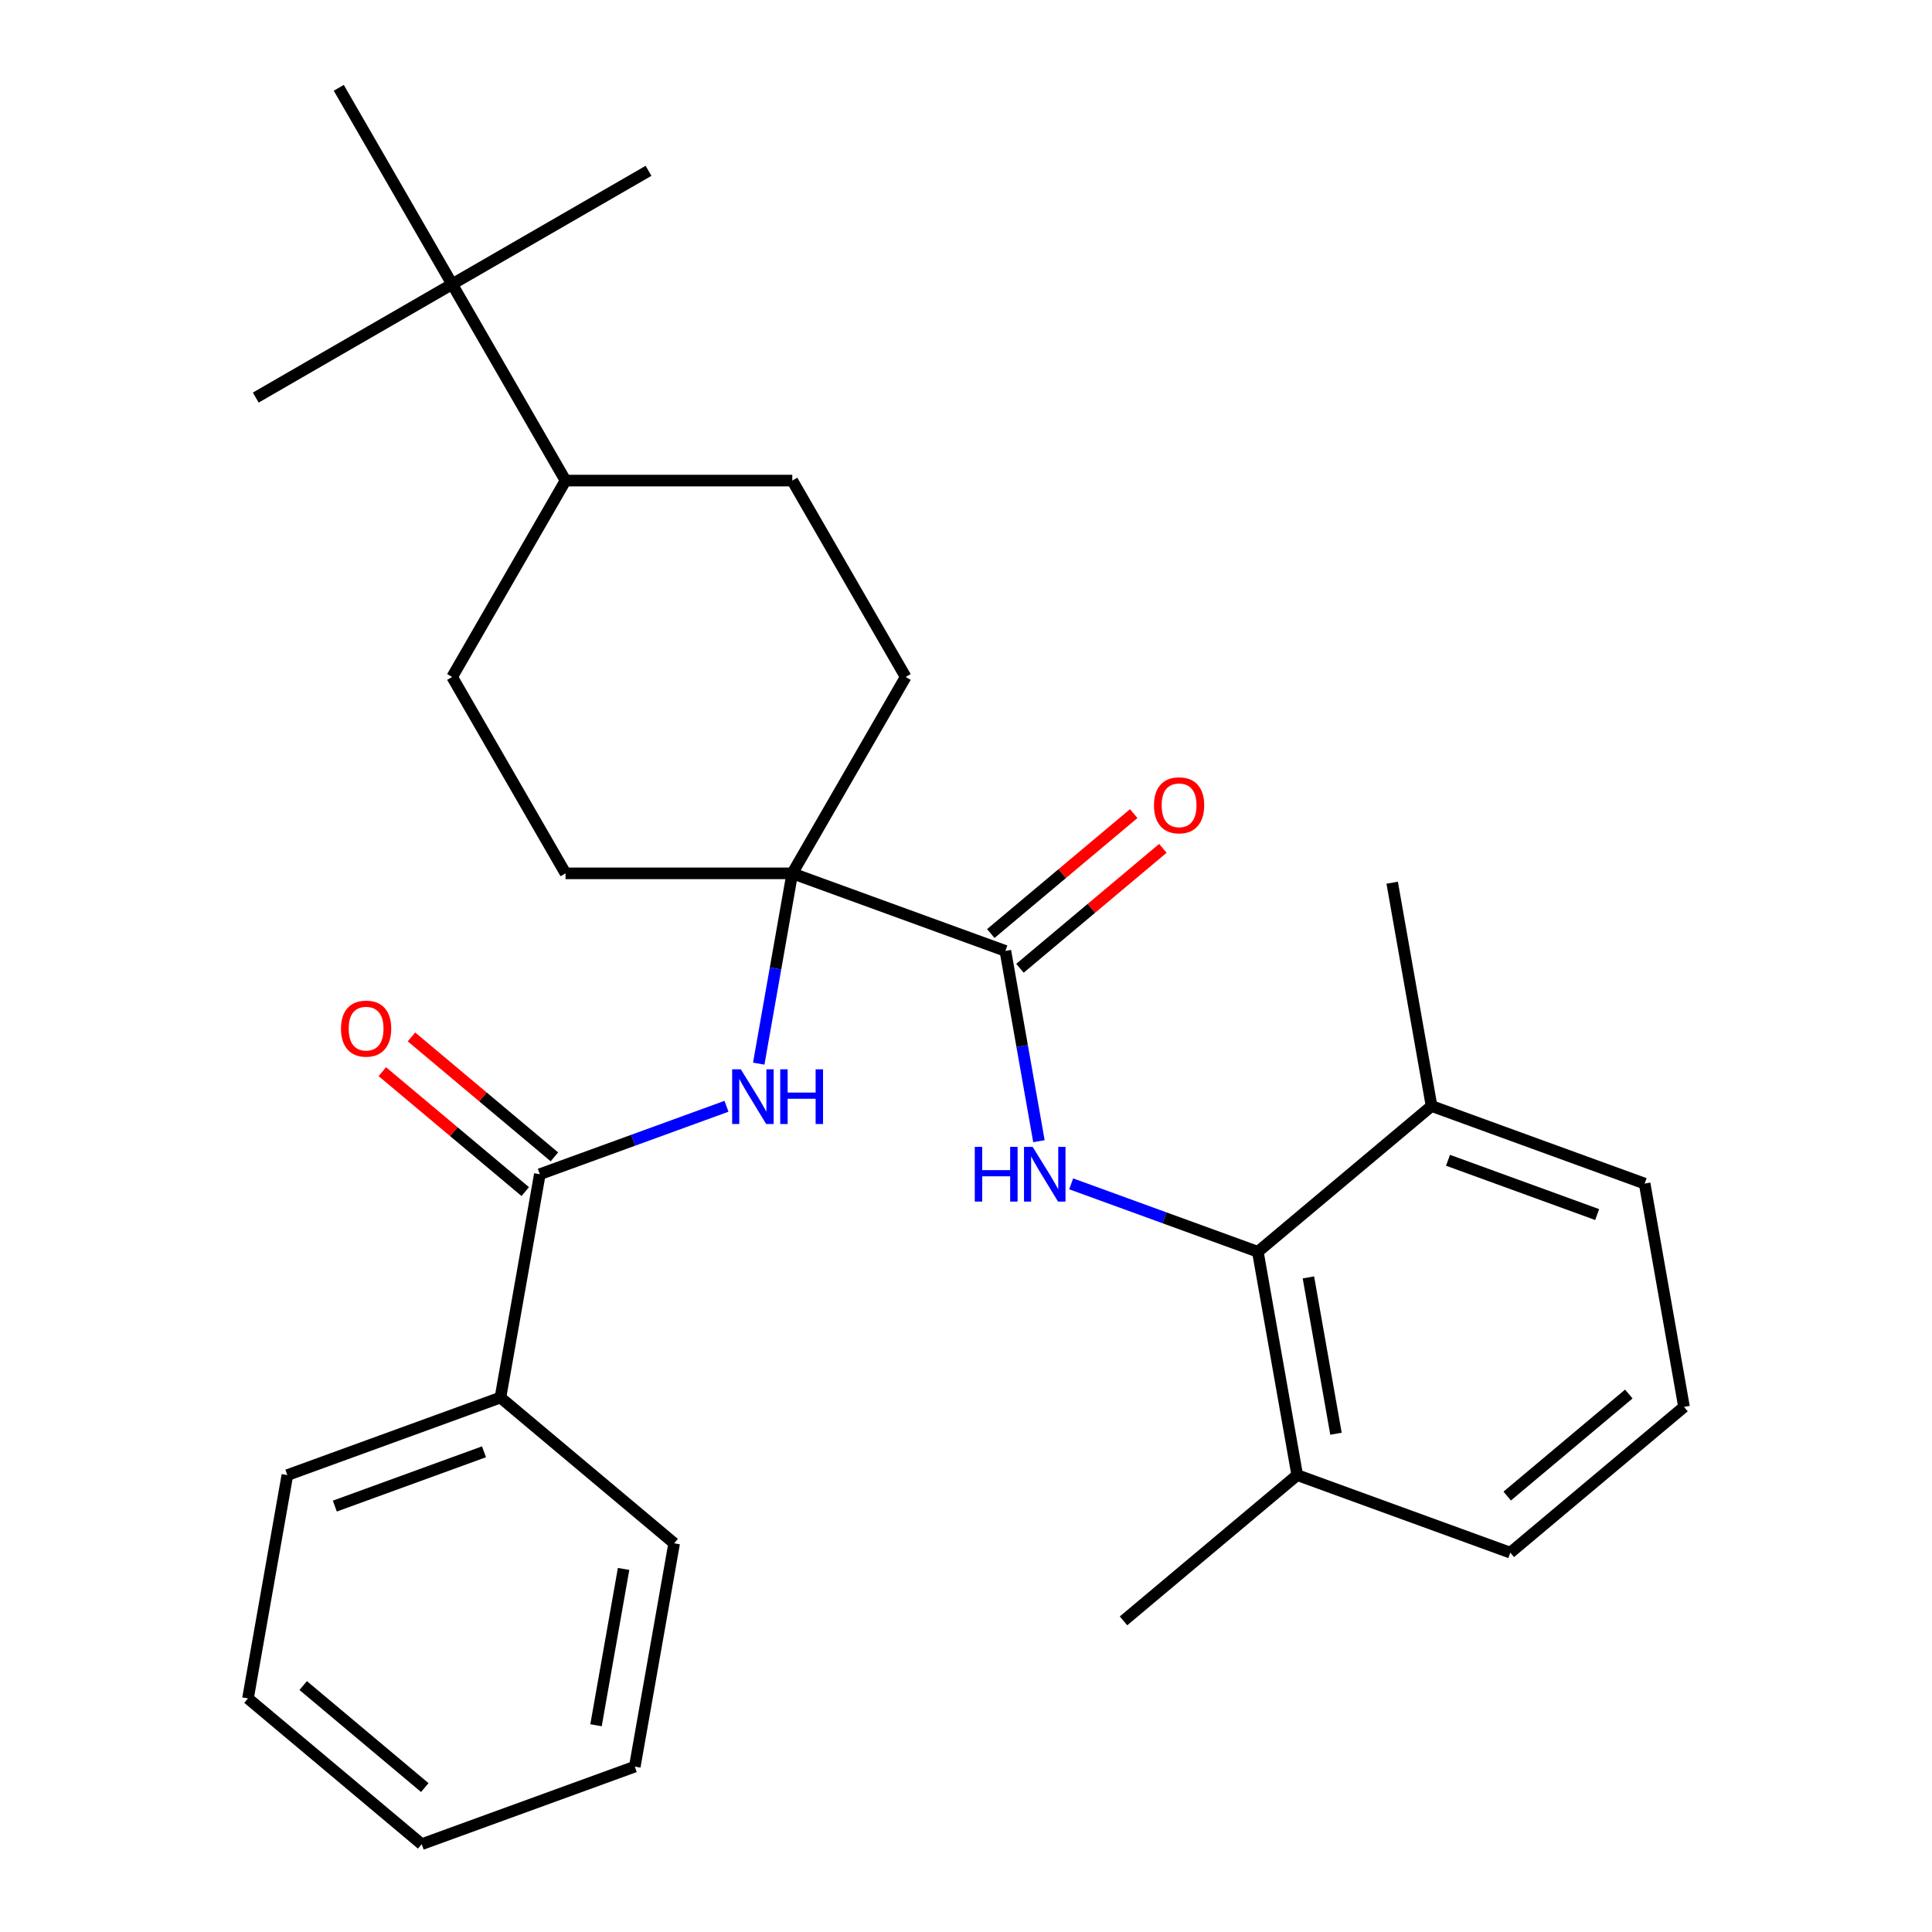 <?xml version='1.0' encoding='iso-8859-1'?>
<svg version='1.1' baseProfile='full'
              xmlns='http://www.w3.org/2000/svg'
                      xmlns:rdkit='http://www.rdkit.org/xml'
                      xmlns:xlink='http://www.w3.org/1999/xlink'
                  xml:space='preserve'
width='1000px' height='1000px' viewBox='0 0 1000 1000'>
<!-- END OF HEADER -->
<rect style='opacity:1.0;fill:#FFFFFF;stroke:none' width='1000' height='1000' x='0' y='0'> </rect>
<path class='bond-0' d='M 537.749,590.683 L 529.065,541.436' style='fill:none;fill-rule:evenodd;stroke:#0000FF;stroke-width:6px;stroke-linecap:butt;stroke-linejoin:miter;stroke-opacity:1' />
<path class='bond-0' d='M 529.065,541.436 L 520.382,492.188' style='fill:none;fill-rule:evenodd;stroke:#000000;stroke-width:6px;stroke-linecap:butt;stroke-linejoin:miter;stroke-opacity:1' />
<path class='bond-4' d='M 554.437,612.755 L 602.747,630.338' style='fill:none;fill-rule:evenodd;stroke:#0000FF;stroke-width:6px;stroke-linecap:butt;stroke-linejoin:miter;stroke-opacity:1' />
<path class='bond-4' d='M 602.747,630.338 L 651.057,647.921' style='fill:none;fill-rule:evenodd;stroke:#000000;stroke-width:6px;stroke-linecap:butt;stroke-linejoin:miter;stroke-opacity:1' />
<path class='bond-1' d='M 520.382,492.188 L 410.087,452.045' style='fill:none;fill-rule:evenodd;stroke:#000000;stroke-width:6px;stroke-linecap:butt;stroke-linejoin:miter;stroke-opacity:1' />
<path class='bond-6' d='M 527.926,501.18 L 564.915,470.142' style='fill:none;fill-rule:evenodd;stroke:#000000;stroke-width:6px;stroke-linecap:butt;stroke-linejoin:miter;stroke-opacity:1' />
<path class='bond-6' d='M 564.915,470.142 L 601.904,439.104' style='fill:none;fill-rule:evenodd;stroke:#FF0000;stroke-width:6px;stroke-linecap:butt;stroke-linejoin:miter;stroke-opacity:1' />
<path class='bond-6' d='M 512.837,483.197 L 549.826,452.16' style='fill:none;fill-rule:evenodd;stroke:#000000;stroke-width:6px;stroke-linecap:butt;stroke-linejoin:miter;stroke-opacity:1' />
<path class='bond-6' d='M 549.826,452.16 L 586.815,421.122' style='fill:none;fill-rule:evenodd;stroke:#FF0000;stroke-width:6px;stroke-linecap:butt;stroke-linejoin:miter;stroke-opacity:1' />
<path class='bond-2' d='M 410.087,452.045 L 401.404,501.292' style='fill:none;fill-rule:evenodd;stroke:#000000;stroke-width:6px;stroke-linecap:butt;stroke-linejoin:miter;stroke-opacity:1' />
<path class='bond-2' d='M 401.404,501.292 L 392.72,550.54' style='fill:none;fill-rule:evenodd;stroke:#0000FF;stroke-width:6px;stroke-linecap:butt;stroke-linejoin:miter;stroke-opacity:1' />
<path class='bond-7' d='M 410.087,452.045 L 468.774,350.397' style='fill:none;fill-rule:evenodd;stroke:#000000;stroke-width:6px;stroke-linecap:butt;stroke-linejoin:miter;stroke-opacity:1' />
<path class='bond-8' d='M 410.087,452.045 L 292.715,452.045' style='fill:none;fill-rule:evenodd;stroke:#000000;stroke-width:6px;stroke-linecap:butt;stroke-linejoin:miter;stroke-opacity:1' />
<path class='bond-3' d='M 376.032,572.611 L 327.722,590.194' style='fill:none;fill-rule:evenodd;stroke:#0000FF;stroke-width:6px;stroke-linecap:butt;stroke-linejoin:miter;stroke-opacity:1' />
<path class='bond-3' d='M 327.722,590.194 L 279.412,607.778' style='fill:none;fill-rule:evenodd;stroke:#000000;stroke-width:6px;stroke-linecap:butt;stroke-linejoin:miter;stroke-opacity:1' />
<path class='bond-9' d='M 286.957,598.786 L 249.967,567.749' style='fill:none;fill-rule:evenodd;stroke:#000000;stroke-width:6px;stroke-linecap:butt;stroke-linejoin:miter;stroke-opacity:1' />
<path class='bond-9' d='M 249.967,567.749 L 212.978,536.711' style='fill:none;fill-rule:evenodd;stroke:#FF0000;stroke-width:6px;stroke-linecap:butt;stroke-linejoin:miter;stroke-opacity:1' />
<path class='bond-9' d='M 271.867,616.769 L 234.878,585.731' style='fill:none;fill-rule:evenodd;stroke:#000000;stroke-width:6px;stroke-linecap:butt;stroke-linejoin:miter;stroke-opacity:1' />
<path class='bond-9' d='M 234.878,585.731 L 197.889,554.694' style='fill:none;fill-rule:evenodd;stroke:#FF0000;stroke-width:6px;stroke-linecap:butt;stroke-linejoin:miter;stroke-opacity:1' />
<path class='bond-11' d='M 279.412,607.778 L 259.03,723.367' style='fill:none;fill-rule:evenodd;stroke:#000000;stroke-width:6px;stroke-linecap:butt;stroke-linejoin:miter;stroke-opacity:1' />
<path class='bond-12' d='M 651.057,647.921 L 671.439,763.511' style='fill:none;fill-rule:evenodd;stroke:#000000;stroke-width:6px;stroke-linecap:butt;stroke-linejoin:miter;stroke-opacity:1' />
<path class='bond-12' d='M 677.232,661.183 L 691.499,742.096' style='fill:none;fill-rule:evenodd;stroke:#000000;stroke-width:6px;stroke-linecap:butt;stroke-linejoin:miter;stroke-opacity:1' />
<path class='bond-13' d='M 651.057,647.921 L 740.97,572.476' style='fill:none;fill-rule:evenodd;stroke:#000000;stroke-width:6px;stroke-linecap:butt;stroke-linejoin:miter;stroke-opacity:1' />
<path class='bond-5' d='M 234.029,147.102 L 292.715,248.75' style='fill:none;fill-rule:evenodd;stroke:#000000;stroke-width:6px;stroke-linecap:butt;stroke-linejoin:miter;stroke-opacity:1' />
<path class='bond-17' d='M 234.029,147.102 L 335.676,88.416' style='fill:none;fill-rule:evenodd;stroke:#000000;stroke-width:6px;stroke-linecap:butt;stroke-linejoin:miter;stroke-opacity:1' />
<path class='bond-18' d='M 234.029,147.102 L 132.381,205.788' style='fill:none;fill-rule:evenodd;stroke:#000000;stroke-width:6px;stroke-linecap:butt;stroke-linejoin:miter;stroke-opacity:1' />
<path class='bond-19' d='M 234.029,147.102 L 175.343,45.455' style='fill:none;fill-rule:evenodd;stroke:#000000;stroke-width:6px;stroke-linecap:butt;stroke-linejoin:miter;stroke-opacity:1' />
<path class='bond-14' d='M 468.774,350.397 L 410.087,248.75' style='fill:none;fill-rule:evenodd;stroke:#000000;stroke-width:6px;stroke-linecap:butt;stroke-linejoin:miter;stroke-opacity:1' />
<path class='bond-15' d='M 292.715,452.045 L 234.029,350.397' style='fill:none;fill-rule:evenodd;stroke:#000000;stroke-width:6px;stroke-linecap:butt;stroke-linejoin:miter;stroke-opacity:1' />
<path class='bond-10' d='M 292.715,248.75 L 234.029,350.397' style='fill:none;fill-rule:evenodd;stroke:#000000;stroke-width:6px;stroke-linecap:butt;stroke-linejoin:miter;stroke-opacity:1' />
<path class='bond-30' d='M 292.715,248.75 L 410.087,248.75' style='fill:none;fill-rule:evenodd;stroke:#000000;stroke-width:6px;stroke-linecap:butt;stroke-linejoin:miter;stroke-opacity:1' />
<path class='bond-24' d='M 259.03,723.367 L 148.736,763.511' style='fill:none;fill-rule:evenodd;stroke:#000000;stroke-width:6px;stroke-linecap:butt;stroke-linejoin:miter;stroke-opacity:1' />
<path class='bond-24' d='M 250.515,751.447 L 173.309,779.548' style='fill:none;fill-rule:evenodd;stroke:#000000;stroke-width:6px;stroke-linecap:butt;stroke-linejoin:miter;stroke-opacity:1' />
<path class='bond-25' d='M 259.03,723.367 L 348.943,798.812' style='fill:none;fill-rule:evenodd;stroke:#000000;stroke-width:6px;stroke-linecap:butt;stroke-linejoin:miter;stroke-opacity:1' />
<path class='bond-20' d='M 671.439,763.511 L 781.733,803.654' style='fill:none;fill-rule:evenodd;stroke:#000000;stroke-width:6px;stroke-linecap:butt;stroke-linejoin:miter;stroke-opacity:1' />
<path class='bond-22' d='M 671.439,763.511 L 581.526,838.956' style='fill:none;fill-rule:evenodd;stroke:#000000;stroke-width:6px;stroke-linecap:butt;stroke-linejoin:miter;stroke-opacity:1' />
<path class='bond-21' d='M 740.97,572.476 L 851.264,612.62' style='fill:none;fill-rule:evenodd;stroke:#000000;stroke-width:6px;stroke-linecap:butt;stroke-linejoin:miter;stroke-opacity:1' />
<path class='bond-21' d='M 749.485,600.556 L 826.691,628.657' style='fill:none;fill-rule:evenodd;stroke:#000000;stroke-width:6px;stroke-linecap:butt;stroke-linejoin:miter;stroke-opacity:1' />
<path class='bond-23' d='M 740.97,572.476 L 720.588,456.887' style='fill:none;fill-rule:evenodd;stroke:#000000;stroke-width:6px;stroke-linecap:butt;stroke-linejoin:miter;stroke-opacity:1' />
<path class='bond-16' d='M 871.645,728.209 L 851.264,612.62' style='fill:none;fill-rule:evenodd;stroke:#000000;stroke-width:6px;stroke-linecap:butt;stroke-linejoin:miter;stroke-opacity:1' />
<path class='bond-29' d='M 871.645,728.209 L 781.733,803.654' style='fill:none;fill-rule:evenodd;stroke:#000000;stroke-width:6px;stroke-linecap:butt;stroke-linejoin:miter;stroke-opacity:1' />
<path class='bond-29' d='M 843.069,721.543 L 780.13,774.355' style='fill:none;fill-rule:evenodd;stroke:#000000;stroke-width:6px;stroke-linecap:butt;stroke-linejoin:miter;stroke-opacity:1' />
<path class='bond-26' d='M 148.736,763.511 L 128.355,879.1' style='fill:none;fill-rule:evenodd;stroke:#000000;stroke-width:6px;stroke-linecap:butt;stroke-linejoin:miter;stroke-opacity:1' />
<path class='bond-27' d='M 348.943,798.812 L 328.561,914.402' style='fill:none;fill-rule:evenodd;stroke:#000000;stroke-width:6px;stroke-linecap:butt;stroke-linejoin:miter;stroke-opacity:1' />
<path class='bond-27' d='M 322.768,812.075 L 308.501,892.987' style='fill:none;fill-rule:evenodd;stroke:#000000;stroke-width:6px;stroke-linecap:butt;stroke-linejoin:miter;stroke-opacity:1' />
<path class='bond-31' d='M 128.355,879.1 L 218.267,954.545' style='fill:none;fill-rule:evenodd;stroke:#000000;stroke-width:6px;stroke-linecap:butt;stroke-linejoin:miter;stroke-opacity:1' />
<path class='bond-31' d='M 156.931,872.434 L 219.87,925.246' style='fill:none;fill-rule:evenodd;stroke:#000000;stroke-width:6px;stroke-linecap:butt;stroke-linejoin:miter;stroke-opacity:1' />
<path class='bond-28' d='M 328.561,914.402 L 218.267,954.545' style='fill:none;fill-rule:evenodd;stroke:#000000;stroke-width:6px;stroke-linecap:butt;stroke-linejoin:miter;stroke-opacity:1' />
<path  class='atom-0' d='M 504.543 593.618
L 508.383 593.618
L 508.383 605.658
L 522.863 605.658
L 522.863 593.618
L 526.703 593.618
L 526.703 621.938
L 522.863 621.938
L 522.863 608.858
L 508.383 608.858
L 508.383 621.938
L 504.543 621.938
L 504.543 593.618
' fill='#0000FF'/>
<path  class='atom-0' d='M 534.503 593.618
L 543.783 608.618
Q 544.703 610.098, 546.183 612.778
Q 547.663 615.458, 547.743 615.618
L 547.743 593.618
L 551.503 593.618
L 551.503 621.938
L 547.623 621.938
L 537.663 605.538
Q 536.503 603.618, 535.263 601.418
Q 534.063 599.218, 533.703 598.538
L 533.703 621.938
L 530.023 621.938
L 530.023 593.618
L 534.503 593.618
' fill='#0000FF'/>
<path  class='atom-3' d='M 383.446 553.474
L 392.726 568.474
Q 393.646 569.954, 395.126 572.634
Q 396.606 575.314, 396.686 575.474
L 396.686 553.474
L 400.446 553.474
L 400.446 581.794
L 396.566 581.794
L 386.606 565.394
Q 385.446 563.474, 384.206 561.274
Q 383.006 559.074, 382.646 558.394
L 382.646 581.794
L 378.966 581.794
L 378.966 553.474
L 383.446 553.474
' fill='#0000FF'/>
<path  class='atom-3' d='M 403.846 553.474
L 407.686 553.474
L 407.686 565.514
L 422.166 565.514
L 422.166 553.474
L 426.006 553.474
L 426.006 581.794
L 422.166 581.794
L 422.166 568.714
L 407.686 568.714
L 407.686 581.794
L 403.846 581.794
L 403.846 553.474
' fill='#0000FF'/>
<path  class='atom-7' d='M 597.294 416.823
Q 597.294 410.023, 600.654 406.223
Q 604.014 402.423, 610.294 402.423
Q 616.574 402.423, 619.934 406.223
Q 623.294 410.023, 623.294 416.823
Q 623.294 423.703, 619.894 427.623
Q 616.494 431.503, 610.294 431.503
Q 604.054 431.503, 600.654 427.623
Q 597.294 423.743, 597.294 416.823
M 610.294 428.303
Q 614.614 428.303, 616.934 425.423
Q 619.294 422.503, 619.294 416.823
Q 619.294 411.263, 616.934 408.463
Q 614.614 405.623, 610.294 405.623
Q 605.974 405.623, 603.614 408.423
Q 601.294 411.223, 601.294 416.823
Q 601.294 422.543, 603.614 425.423
Q 605.974 428.303, 610.294 428.303
' fill='#FF0000'/>
<path  class='atom-10' d='M 176.499 532.412
Q 176.499 525.612, 179.859 521.812
Q 183.219 518.012, 189.499 518.012
Q 195.779 518.012, 199.139 521.812
Q 202.499 525.612, 202.499 532.412
Q 202.499 539.292, 199.099 543.212
Q 195.699 547.092, 189.499 547.092
Q 183.259 547.092, 179.859 543.212
Q 176.499 539.332, 176.499 532.412
M 189.499 543.892
Q 193.819 543.892, 196.139 541.012
Q 198.499 538.092, 198.499 532.412
Q 198.499 526.852, 196.139 524.052
Q 193.819 521.212, 189.499 521.212
Q 185.179 521.212, 182.819 524.012
Q 180.499 526.812, 180.499 532.412
Q 180.499 538.132, 182.819 541.012
Q 185.179 543.892, 189.499 543.892
' fill='#FF0000'/>
</svg>
